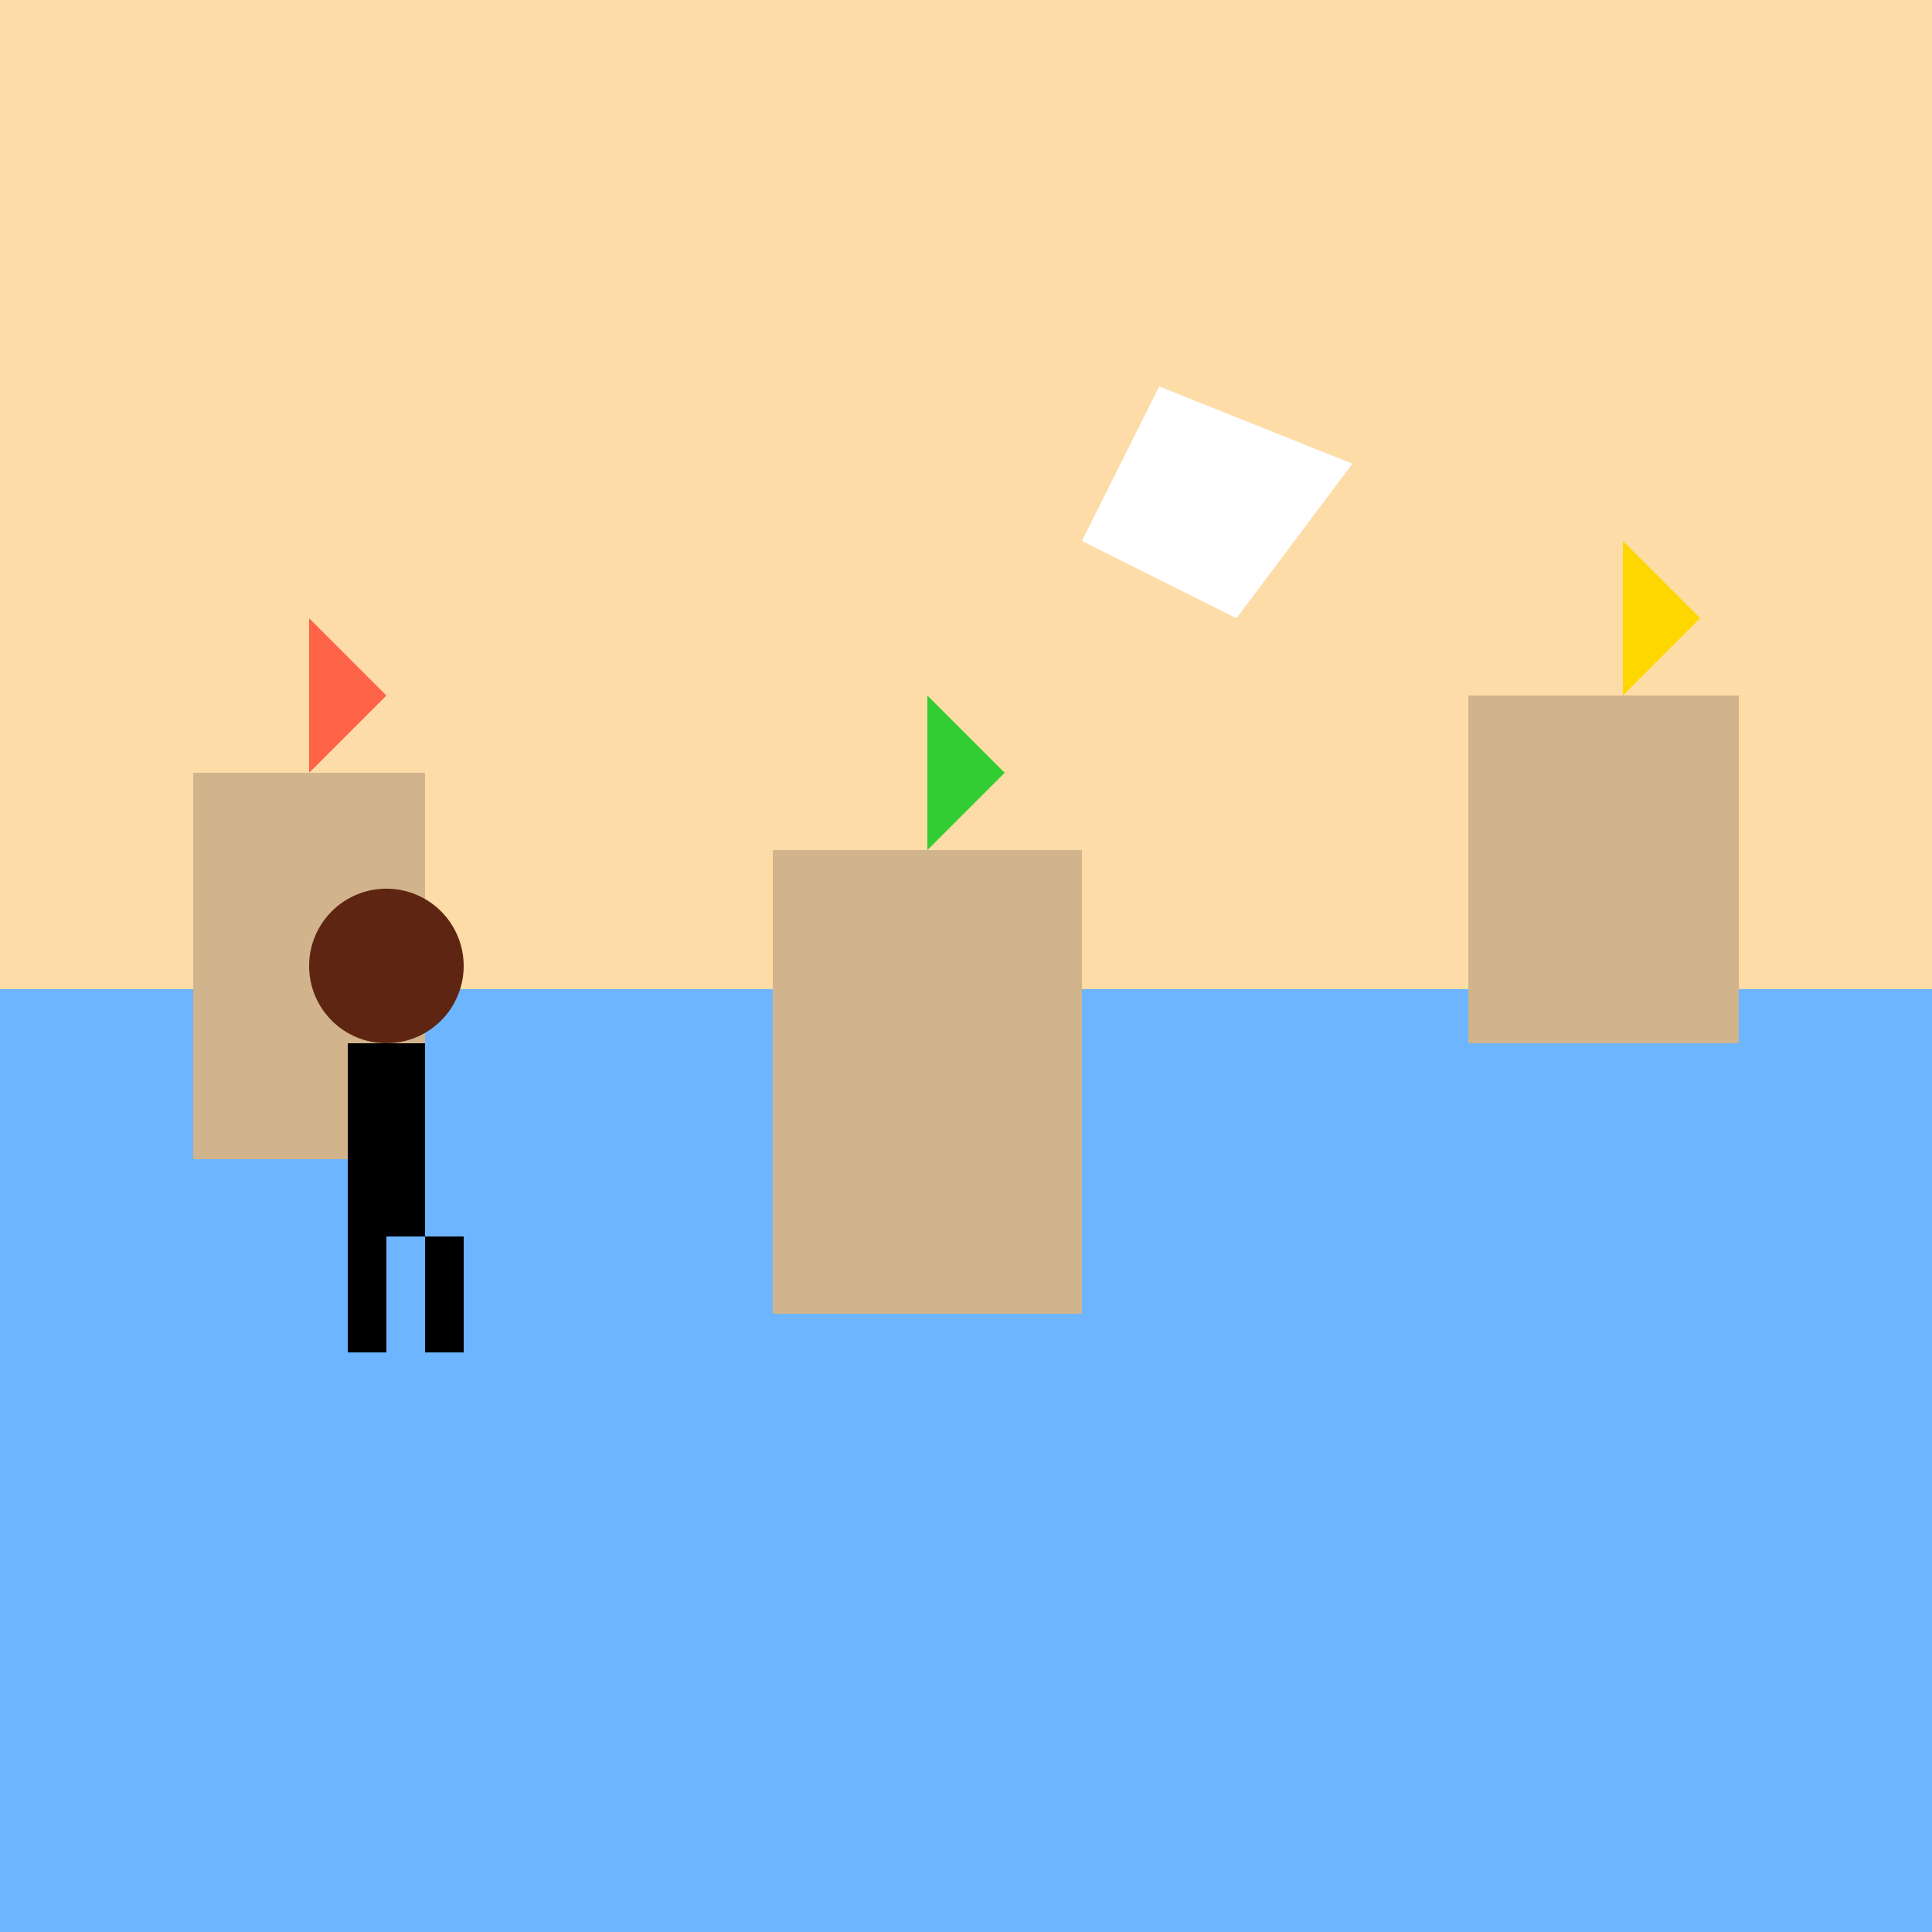<!--

Generated by DrawGPT.
Free, open source, AI generated images in SVG, PNG, and HTML Canvas format.
https://drawgpt.ai

Created: 2024-02-17T15:05:59.769Z
Link: https://drawgpt.ai/prompt/164669/

-->
<svg xmlns="http://www.w3.org/2000/svg" xmlns:xlink="http://www.w3.org/1999/xlink" width="500" height="500"><defs/><g><rect fill="#FDDCA7" stroke="none" x="0" y="0" width="512" height="512"/><rect fill="#6EB5FF" stroke="none" x="0" y="256" width="512" height="256"/><rect fill="#D2B48C" stroke="none" x="50" y="200" width="60" height="100"/><rect fill="#D2B48C" stroke="none" x="200" y="220" width="80" height="120"/><rect fill="#D2B48C" stroke="none" x="380" y="180" width="70" height="90"/><path fill="#FF6347" stroke="none" paint-order="stroke fill markers" d=" M 80 200 L 80 160 L 100 180 Z"/><path fill="#32CD32" stroke="none" paint-order="stroke fill markers" d=" M 240 220 L 240 180 L 260 200 Z"/><path fill="#FFD700" stroke="none" paint-order="stroke fill markers" d=" M 420 180 L 420 140 L 440 160 Z"/><path fill="#5E2612" stroke="none" paint-order="stroke fill markers" d=" M 120 250 A 20 20 0 1 1 120 249.98"/><rect fill="#000" stroke="none" x="90" y="270" width="20" height="50"/><rect fill="#000" stroke="none" x="90" y="320" width="10" height="30"/><rect fill="#000" stroke="none" x="110" y="320" width="10" height="30"/><path fill="#FFFFFF" stroke="none" paint-order="stroke fill markers" d=" M 300 100 L 350 120 L 320 160 L 280 140 Z"/></g></svg>